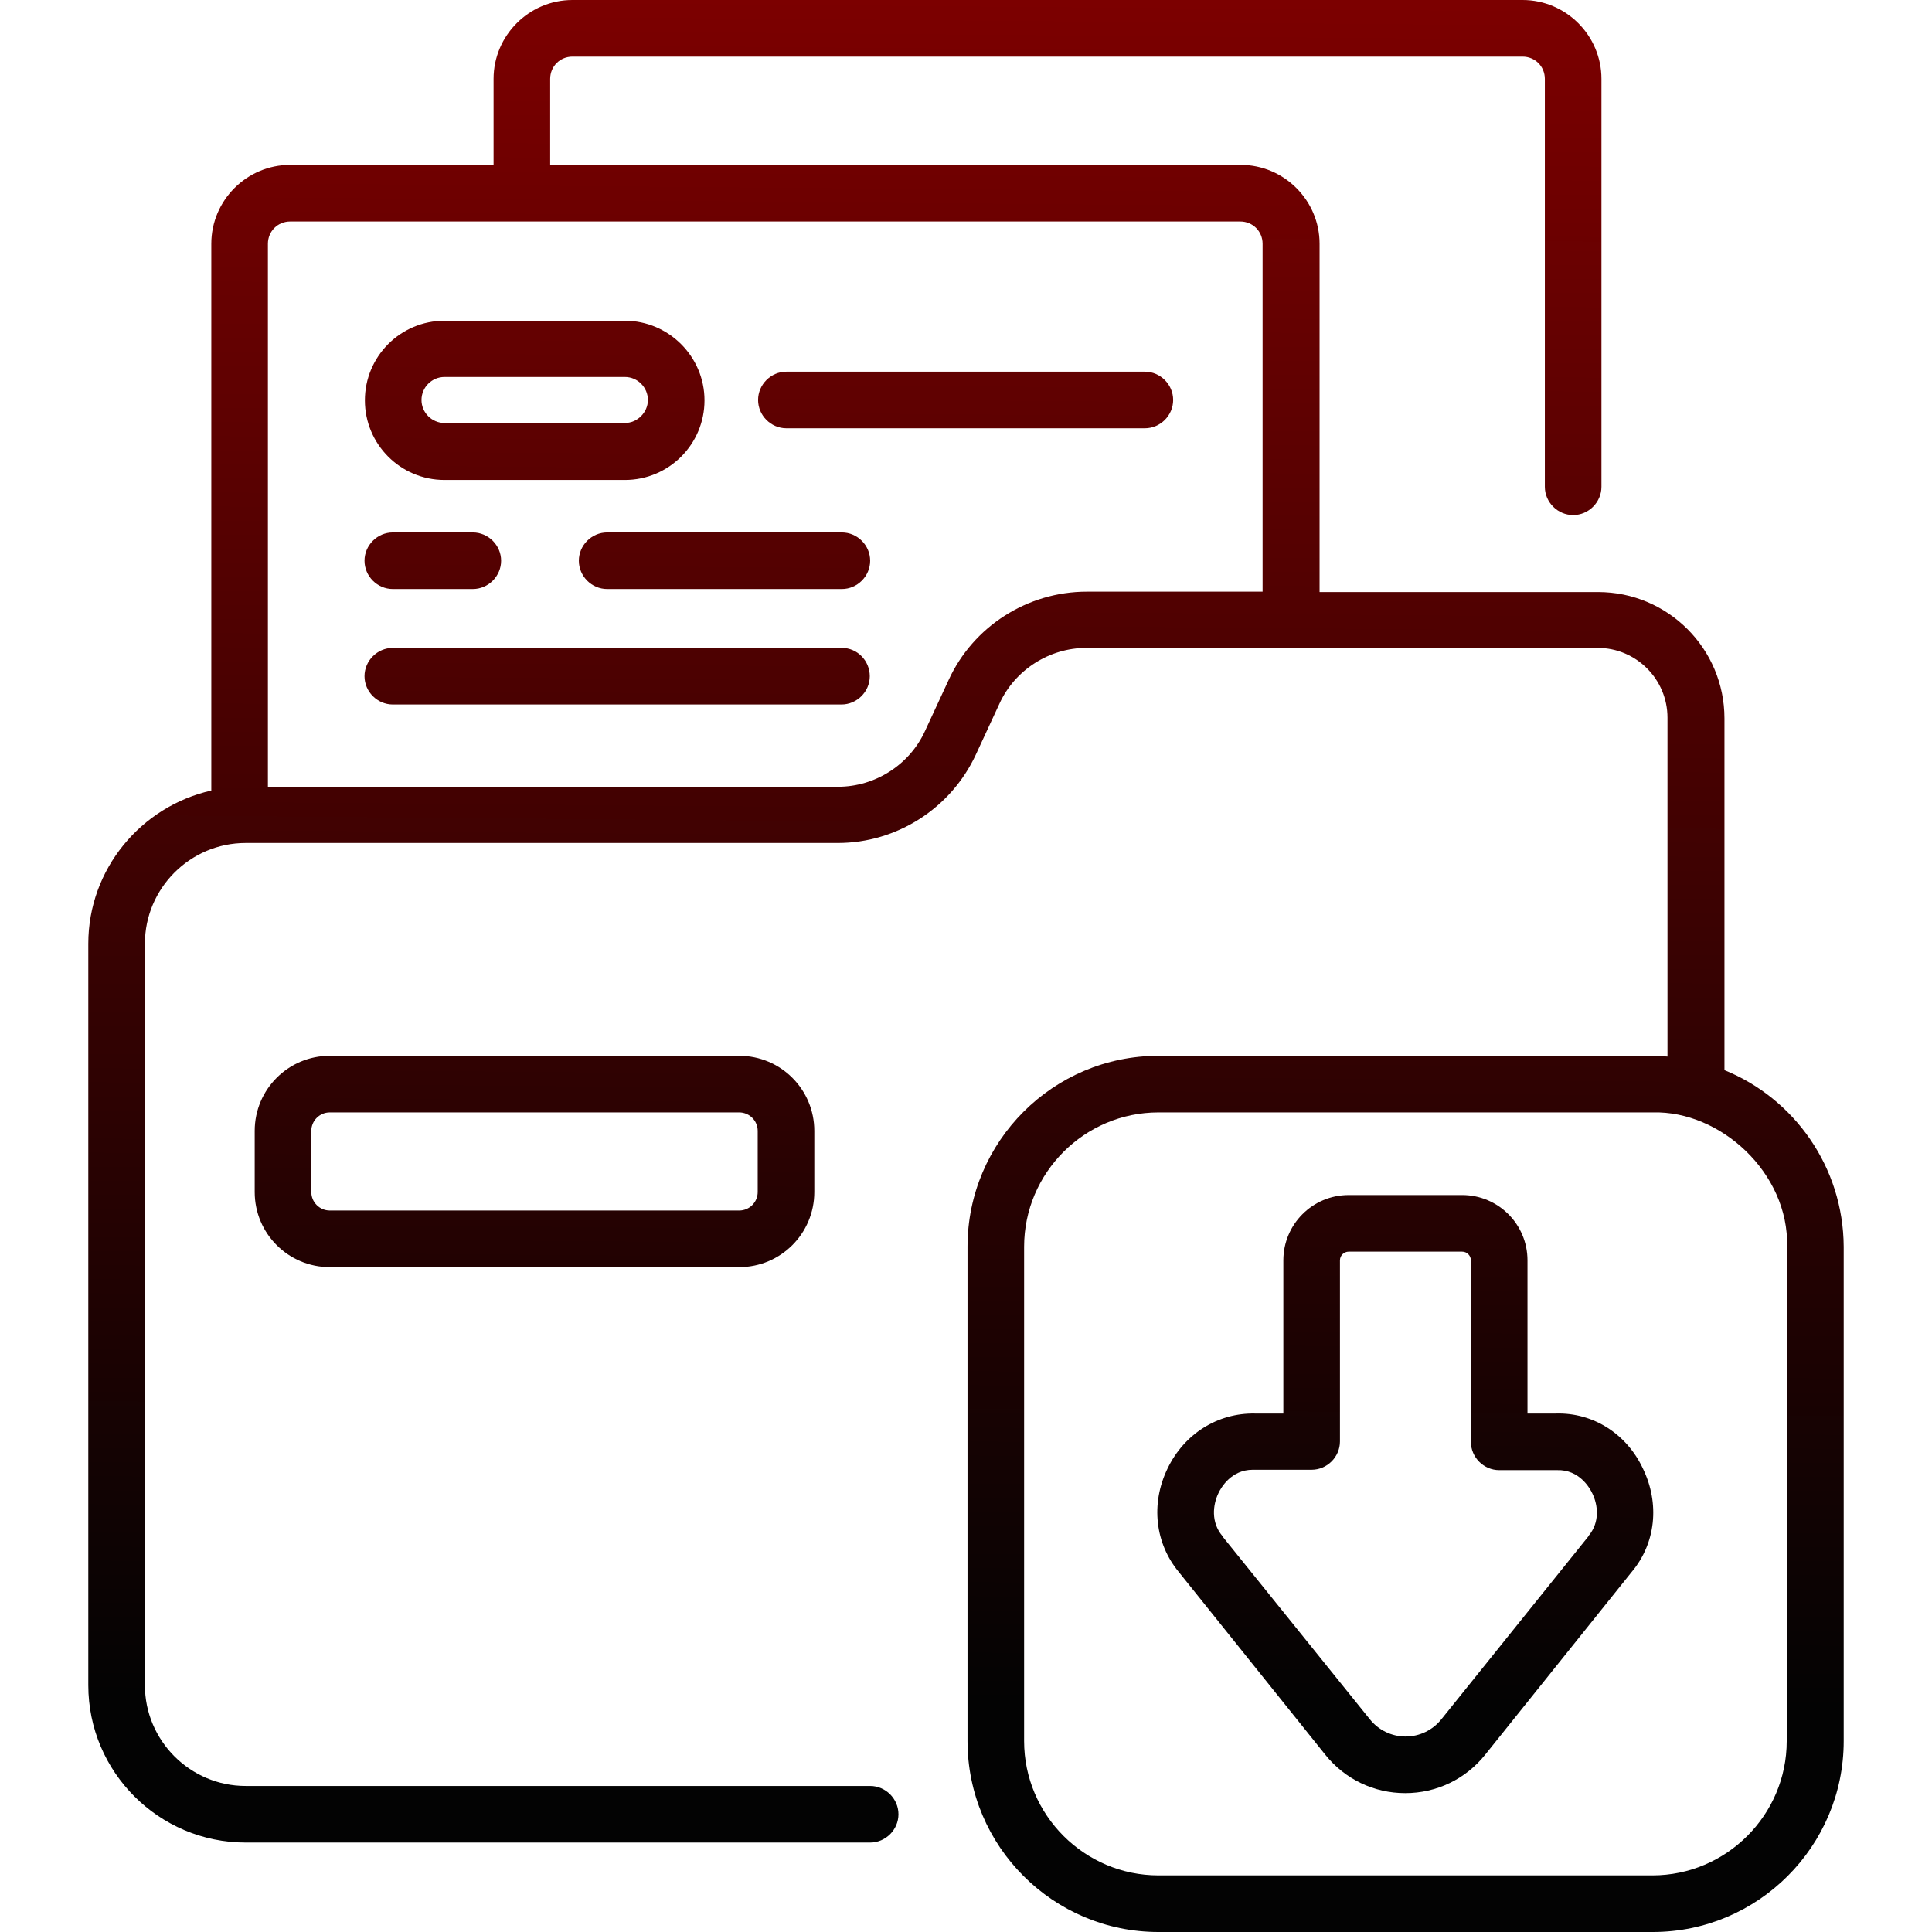 <?xml version="1.0" encoding="UTF-8"?> <svg xmlns="http://www.w3.org/2000/svg" xmlns:xlink="http://www.w3.org/1999/xlink" version="1.1" id="Capa_1" x="0px" y="0px" width="512px" height="512px" viewBox="0 0 512 512" style="enable-background:new 0 0 512 512;" xml:space="preserve"> <style type="text/css"> .st0{fill:url(#SVGID_1_);} .st1{fill:url(#SVGID_2_);} .st2{fill:url(#SVGID_3_);} .st3{fill:url(#SVGID_4_);} .st4{fill:url(#SVGID_5_);} .st5{fill:url(#SVGID_6_);} .st6{fill:url(#SVGID_7_);} .st7{fill:url(#SVGID_8_);} </style> <g> <linearGradient id="SVGID_1_" gradientUnits="userSpaceOnUse" x1="255.183" y1="450.959" x2="259.183" y2="-15.041"> <stop offset="0" style="stop-color:#030303"></stop> <stop offset="1" style="stop-color:#800000"></stop> </linearGradient> <path class="st0" d="M457,283.6v-93.2c0-18.5-15-33.5-33.5-33.5h-73.8V64.6c0-11.5-9.4-20.9-20.9-20.9H145.8V20.9 c0-3.3,2.6-5.9,5.9-5.9h251.8c3.3,0,5.9,2.6,5.9,5.9V129c0,4.1,3.4,7.5,7.5,7.5s7.5-3.4,7.5-7.5V20.9c0-11.5-9.4-20.9-20.9-20.9 H151.7c-11.5,0-20.9,9.4-20.9,20.9v22.8H76.9C65.4,43.7,56,53.1,56,64.6v144.9c-18.6,4.2-32.6,20.8-32.6,40.6v196.5 c0,23,18.7,41.7,41.7,41.7h165.5c4.1,0,7.5-3.4,7.5-7.5s-3.4-7.5-7.5-7.5H65.1c-14.7,0-26.7-12-26.7-26.7V250.1 c0-14.7,12-26.7,26.7-26.7h156.9c15.7,0,30-9.2,36.6-23.4l6.3-13.6c4.1-8.9,13.2-14.7,23-14.7h135.5c10.2,0,18.5,8.3,18.5,18.5V280 c-1.3-0.1-2.7-0.2-4.1-0.2H307c-27.9,0-50.6,22.7-50.6,50.6v131c0,27.9,22.7,50.6,50.6,50.6h131c27.9,0,50.6-22.7,50.6-50.6v-131 C488.5,309.3,475.5,291.1,457,283.6L457,283.6z M251.4,180.2l-6.3,13.6c-4.1,8.9-13.2,14.7-23,14.7H71V64.6c0-3.3,2.6-5.9,5.9-5.9 h251.8c3.3,0,5.9,2.6,5.9,5.9v92.2H288C272.3,156.8,257.9,166,251.4,180.2L251.4,180.2z M473.5,461.4c0,19.6-16,35.6-35.6,35.6H307 c-19.6,0-35.6-16-35.6-35.6v-131c0-19.6,16-35.6,35.6-35.6h131c17.9-0.5,36.1,16,35.6,35.6L473.5,461.4L473.5,461.4z"></path> <linearGradient id="SVGID_2_" gradientUnits="userSpaceOnUse" x1="372.005" y1="451.961" x2="376.005" y2="-14.039"> <stop offset="0" style="stop-color:#030303"></stop> <stop offset="1" style="stop-color:#800000"></stop> </linearGradient> <path class="st1" d="M412.3,374.6h-7.5V334c0-9.6-7.8-17.3-17.3-17.3h-30.1c-9.6,0-17.3,7.8-17.3,17.3v40.6h-7.5 c-9.9-0.2-18.8,5.4-23.2,14.6c-4.5,9.3-3.3,19.8,3,27.4l38.8,48.4c5.2,6.5,12.9,10.2,21.2,10.2h0c8.3,0,16-3.7,21.2-10.2l38.8-48.4 c6.4-7.6,7.5-18.1,3-27.4C431.1,380,422.2,374.3,412.3,374.6z M421,407c0,0.1-0.1,0.1-0.1,0.2L382,455.6c-2.3,2.9-5.8,4.6-9.5,4.6 c-3.7,0-7.2-1.7-9.5-4.6L324,407.2c0-0.1-0.1-0.1-0.1-0.2c-3-3.6-2.5-8.2-1-11.3c0.7-1.5,3.4-6.2,9.1-6.2c0.1,0,0.2,0,0.3,0 c0.1,0,0.1,0,0.2,0h15.1c4.1,0,7.5-3.4,7.5-7.5V334c0-1.3,1.1-2.3,2.3-2.3h30.1c1.3,0,2.3,1.1,2.3,2.3v48.1c0,4.1,3.4,7.5,7.5,7.5 h15.1c0.1,0,0.1,0,0.2,0c5.9-0.2,8.7,4.7,9.4,6.2C423.5,398.9,424,403.4,421,407L421,407z"></path> <linearGradient id="SVGID_3_" gradientUnits="userSpaceOnUse" x1="140.458" y1="449.974" x2="144.458" y2="-16.026"> <stop offset="0" style="stop-color:#030303"></stop> <stop offset="1" style="stop-color:#800000"></stop> </linearGradient> <path class="st2" d="M87.4,279.8c-11,0-19.9,8.9-19.9,19.9v16.2c0,11,8.9,19.9,19.9,19.9h108.5c11,0,19.9-8.9,19.9-19.9v-16.2 c0-11-8.9-19.9-19.9-19.9H87.4z M200.8,299.7v16.2c0,2.7-2.2,4.9-4.9,4.9H87.4c-2.7,0-4.9-2.2-4.9-4.9v-16.2c0-2.7,2.2-4.9,4.9-4.9 h108.5C198.6,294.8,200.8,297,200.8,299.7z"></path> <linearGradient id="SVGID_4_" gradientUnits="userSpaceOnUse" x1="138.726" y1="449.959" x2="142.726" y2="-16.041"> <stop offset="0" style="stop-color:#030303"></stop> <stop offset="1" style="stop-color:#800000"></stop> </linearGradient> <path class="st3" d="M117.8,127.2h47.8c11.7,0,21.1-9.5,21.1-21.1s-9.5-21.1-21.1-21.1h-47.8c-11.7,0-21.1,9.5-21.1,21.1 S106.1,127.2,117.8,127.2z M117.8,99.9h47.8c3.4,0,6.1,2.8,6.1,6.1s-2.8,6.1-6.1,6.1h-47.8c-3.4,0-6.1-2.8-6.1-6.1 S114.4,99.9,117.8,99.9z"></path> <linearGradient id="SVGID_5_" gradientUnits="userSpaceOnUse" x1="252.946" y1="450.94" x2="256.946" y2="-15.061"> <stop offset="0" style="stop-color:#030303"></stop> <stop offset="1" style="stop-color:#800000"></stop> </linearGradient> <path class="st4" d="M303.4,98.5h-95c-4.1,0-7.5,3.4-7.5,7.5s3.4,7.5,7.5,7.5h95c4.1,0,7.5-3.4,7.5-7.5S307.5,98.5,303.4,98.5z"></path> <linearGradient id="SVGID_6_" gradientUnits="userSpaceOnUse" x1="189.355" y1="450.394" x2="193.355" y2="-15.613"> <stop offset="0" style="stop-color:#030303"></stop> <stop offset="1" style="stop-color:#800000"></stop> </linearGradient> <path class="st5" d="M223.1,141.1h-62.2c-4.1,0-7.5,3.4-7.5,7.5s3.4,7.5,7.5,7.5h62.2c4.1,0,7.5-3.4,7.5-7.5 S227.2,141.1,223.1,141.1L223.1,141.1z"></path> <linearGradient id="SVGID_7_" gradientUnits="userSpaceOnUse" x1="112.158" y1="449.731" x2="116.158" y2="-16.269"> <stop offset="0" style="stop-color:#030303"></stop> <stop offset="1" style="stop-color:#800000"></stop> </linearGradient> <path class="st6" d="M104.1,156.1h21.2c4.1,0,7.5-3.4,7.5-7.5s-3.4-7.5-7.5-7.5h-21.2c-4.1,0-7.5,3.4-7.5,7.5 S100,156.1,104.1,156.1z"></path> <linearGradient id="SVGID_8_" gradientUnits="userSpaceOnUse" x1="161.275" y1="450.153" x2="165.275" y2="-15.847"> <stop offset="0" style="stop-color:#030303"></stop> <stop offset="1" style="stop-color:#800000"></stop> </linearGradient> <path class="st7" d="M223.1,171.7H104.1c-4.1,0-7.5,3.4-7.5,7.5s3.4,7.5,7.5,7.5h118.9c4.1,0,7.5-3.4,7.5-7.5 S227.2,171.7,223.1,171.7z"></path> </g> </svg> 